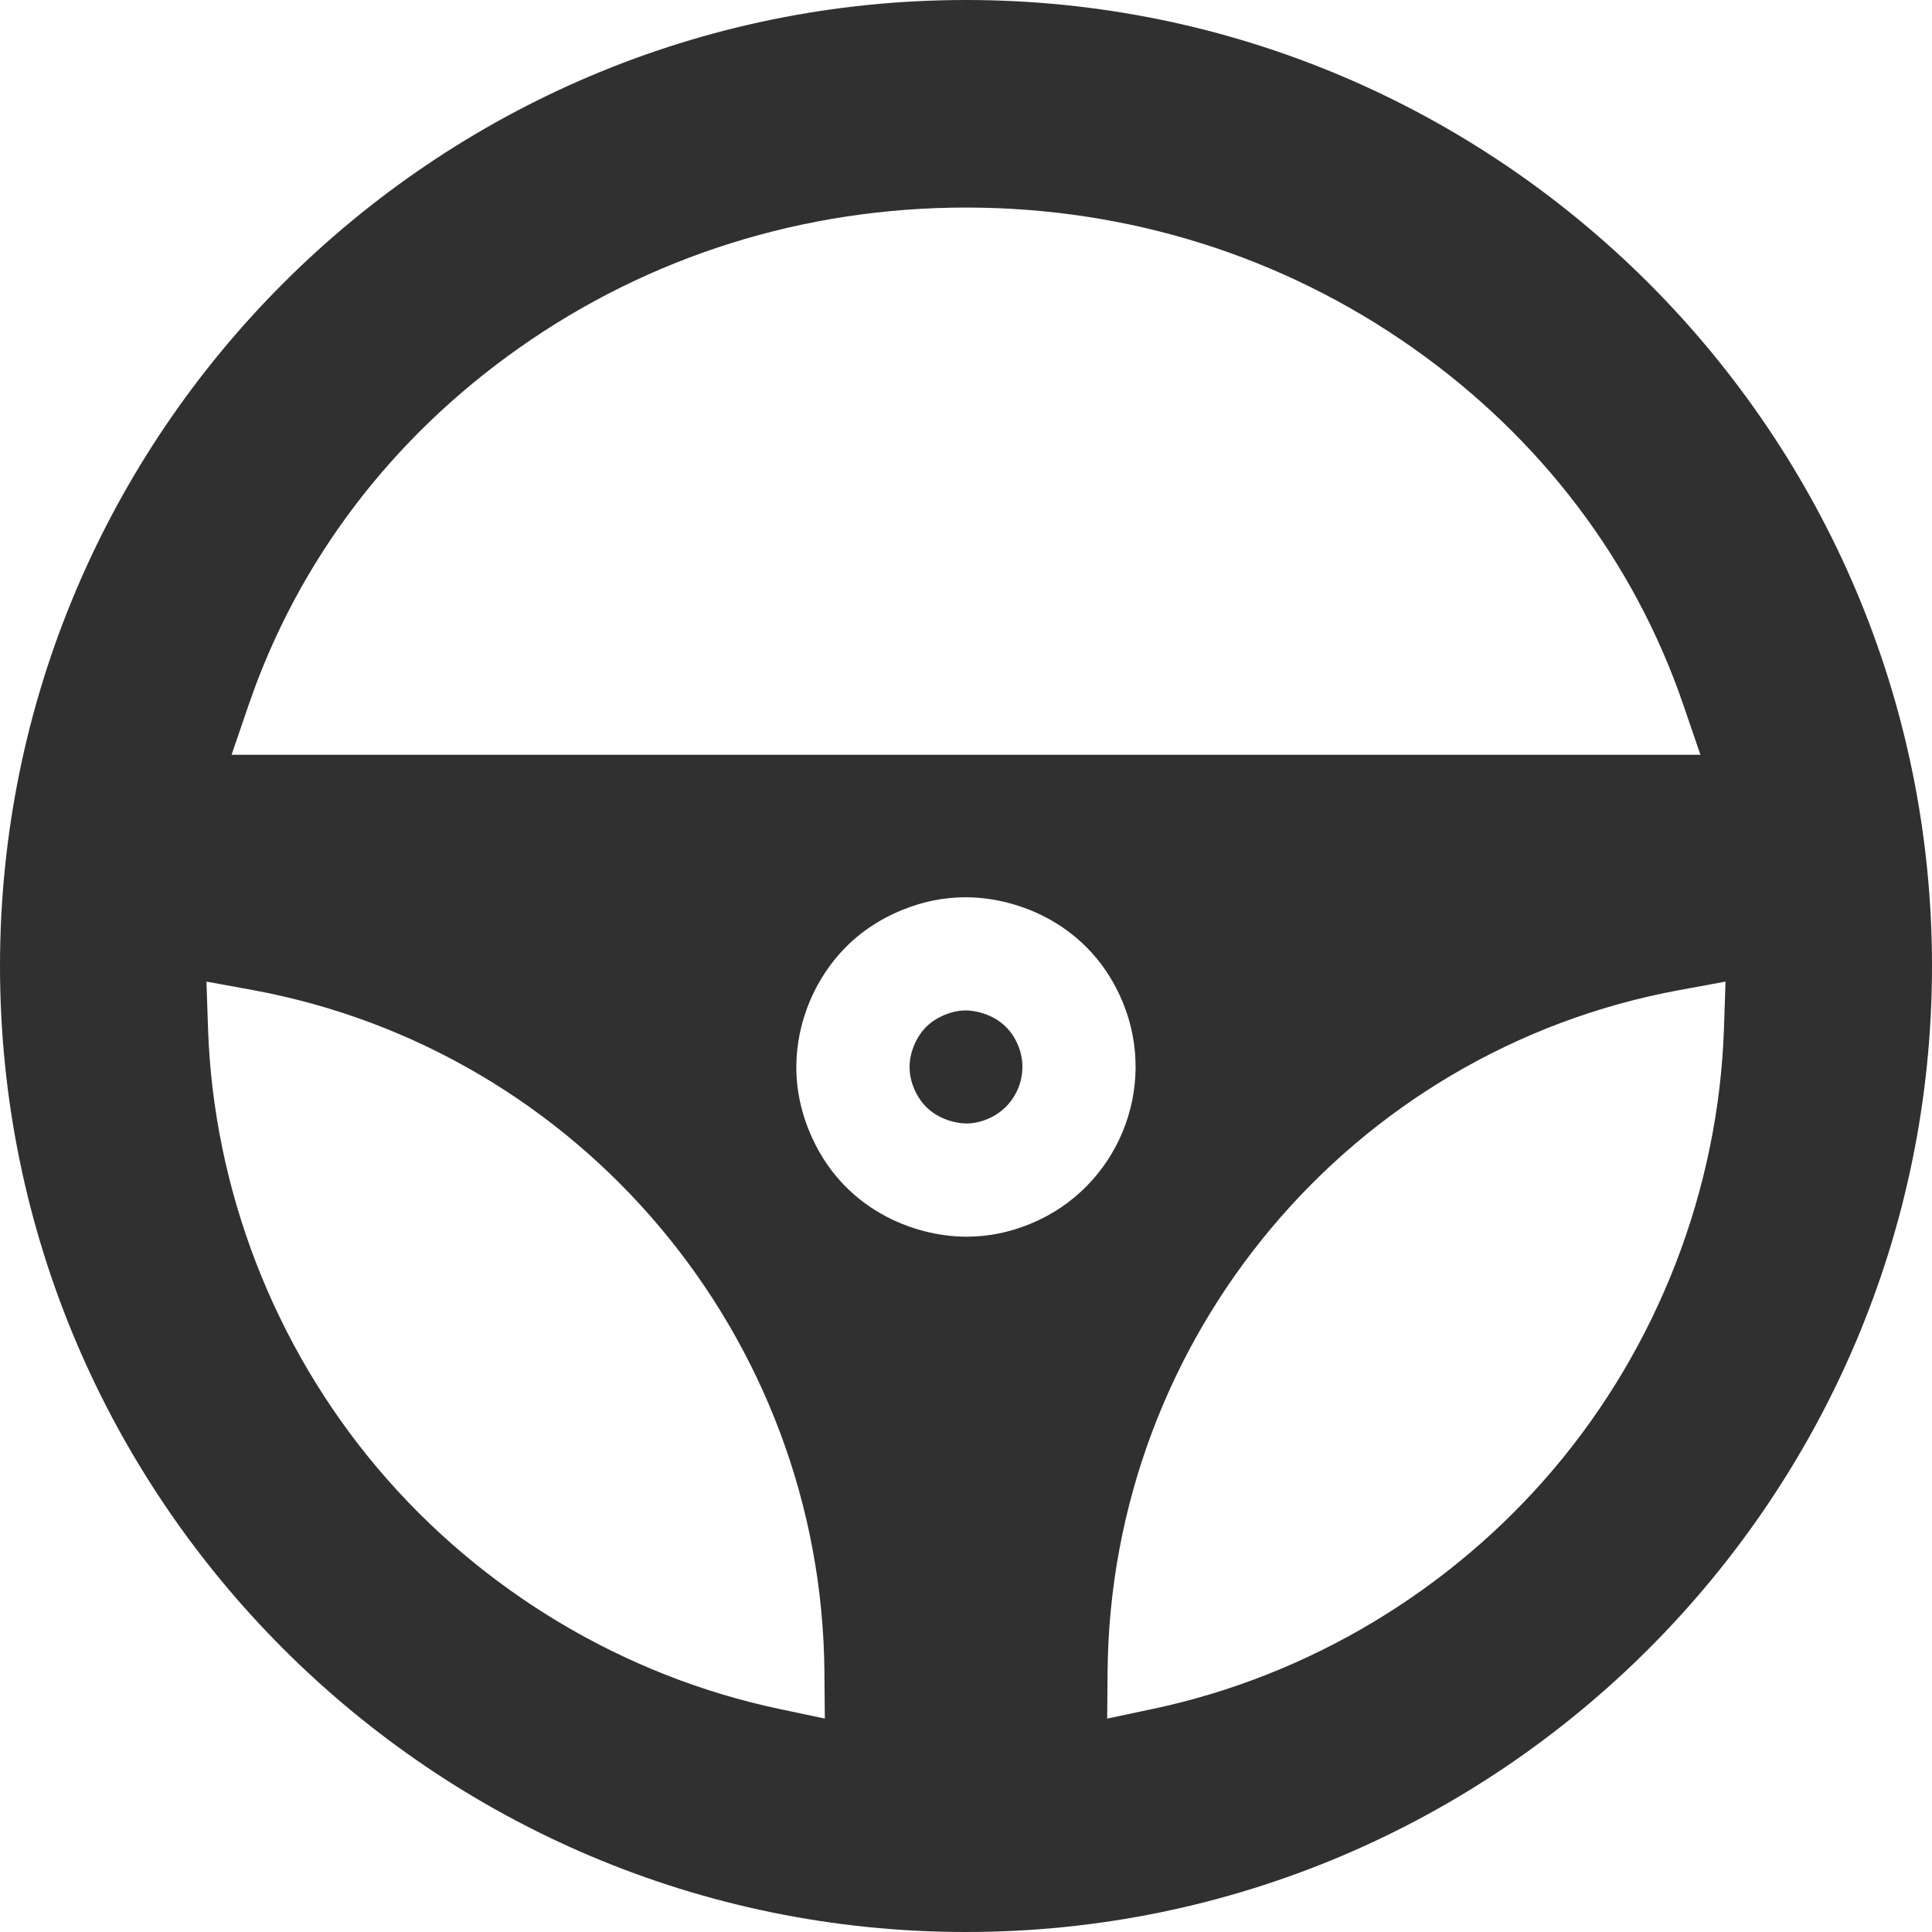 <?xml version="1.0" encoding="UTF-8"?>
<svg xmlns="http://www.w3.org/2000/svg" width="28" height="28" viewBox="0 0 28 28" fill="none">
  <g clip-path="url(#clip0_831_164)">
    <path d="M14.756 15.152C14.552 14.658 14.053 14.644 13.997 14.644C13.895 14.644 13.797 14.665 13.69 14.709C13.479 14.796 13.335 14.94 13.248 15.15C13.161 15.36 13.16 15.565 13.247 15.775C13.451 16.268 13.95 16.282 14.006 16.282C14.108 16.282 14.206 16.262 14.313 16.217C14.729 16.046 14.927 15.567 14.756 15.152Z" fill="#303030"></path>
    <path d="M14 0C6.28 0 0 6.28 0 14C0 21.72 6.28 28 14 28C21.72 28 28 21.72 28 14C28 6.28 21.72 0 14 0ZM3.604 10.215C4.316 8.135 5.672 6.345 7.527 5.04C9.415 3.71 11.653 3.008 14 3.008C16.347 3.008 18.585 3.71 20.473 5.04C22.328 6.345 23.684 8.135 24.396 10.215L24.644 10.939H3.356L3.604 10.215ZM11.288 24.766C9.041 24.29 6.98 23.057 5.484 21.292C3.971 19.506 3.094 17.238 3.015 14.905L2.992 14.226L3.66 14.348C8.421 15.224 11.907 19.378 11.948 24.226L11.954 24.907L11.288 24.766ZM14.939 17.734C14.631 17.861 14.326 17.923 14.006 17.923C13.246 17.923 12.195 17.524 11.731 16.401C11.41 15.624 11.555 14.95 11.732 14.521C11.911 14.092 12.286 13.514 13.063 13.193C13.372 13.066 13.677 13.004 13.997 13.004C14.756 13.004 15.808 13.402 16.272 14.525C16.789 15.777 16.191 17.217 14.939 17.734ZM22.516 21.292C21.02 23.057 18.959 24.29 16.712 24.766L16.046 24.907L16.052 24.226C16.093 19.378 19.578 15.224 24.34 14.349L25.008 14.226L24.985 14.905C24.906 17.238 24.029 19.506 22.516 21.292Z" fill="#303030"></path>
  </g>
  <defs>
    <clipPath id="clip0_831_164">
      <rect width="28" height="28" fill="white"></rect>
    </clipPath>
  </defs>
</svg>
